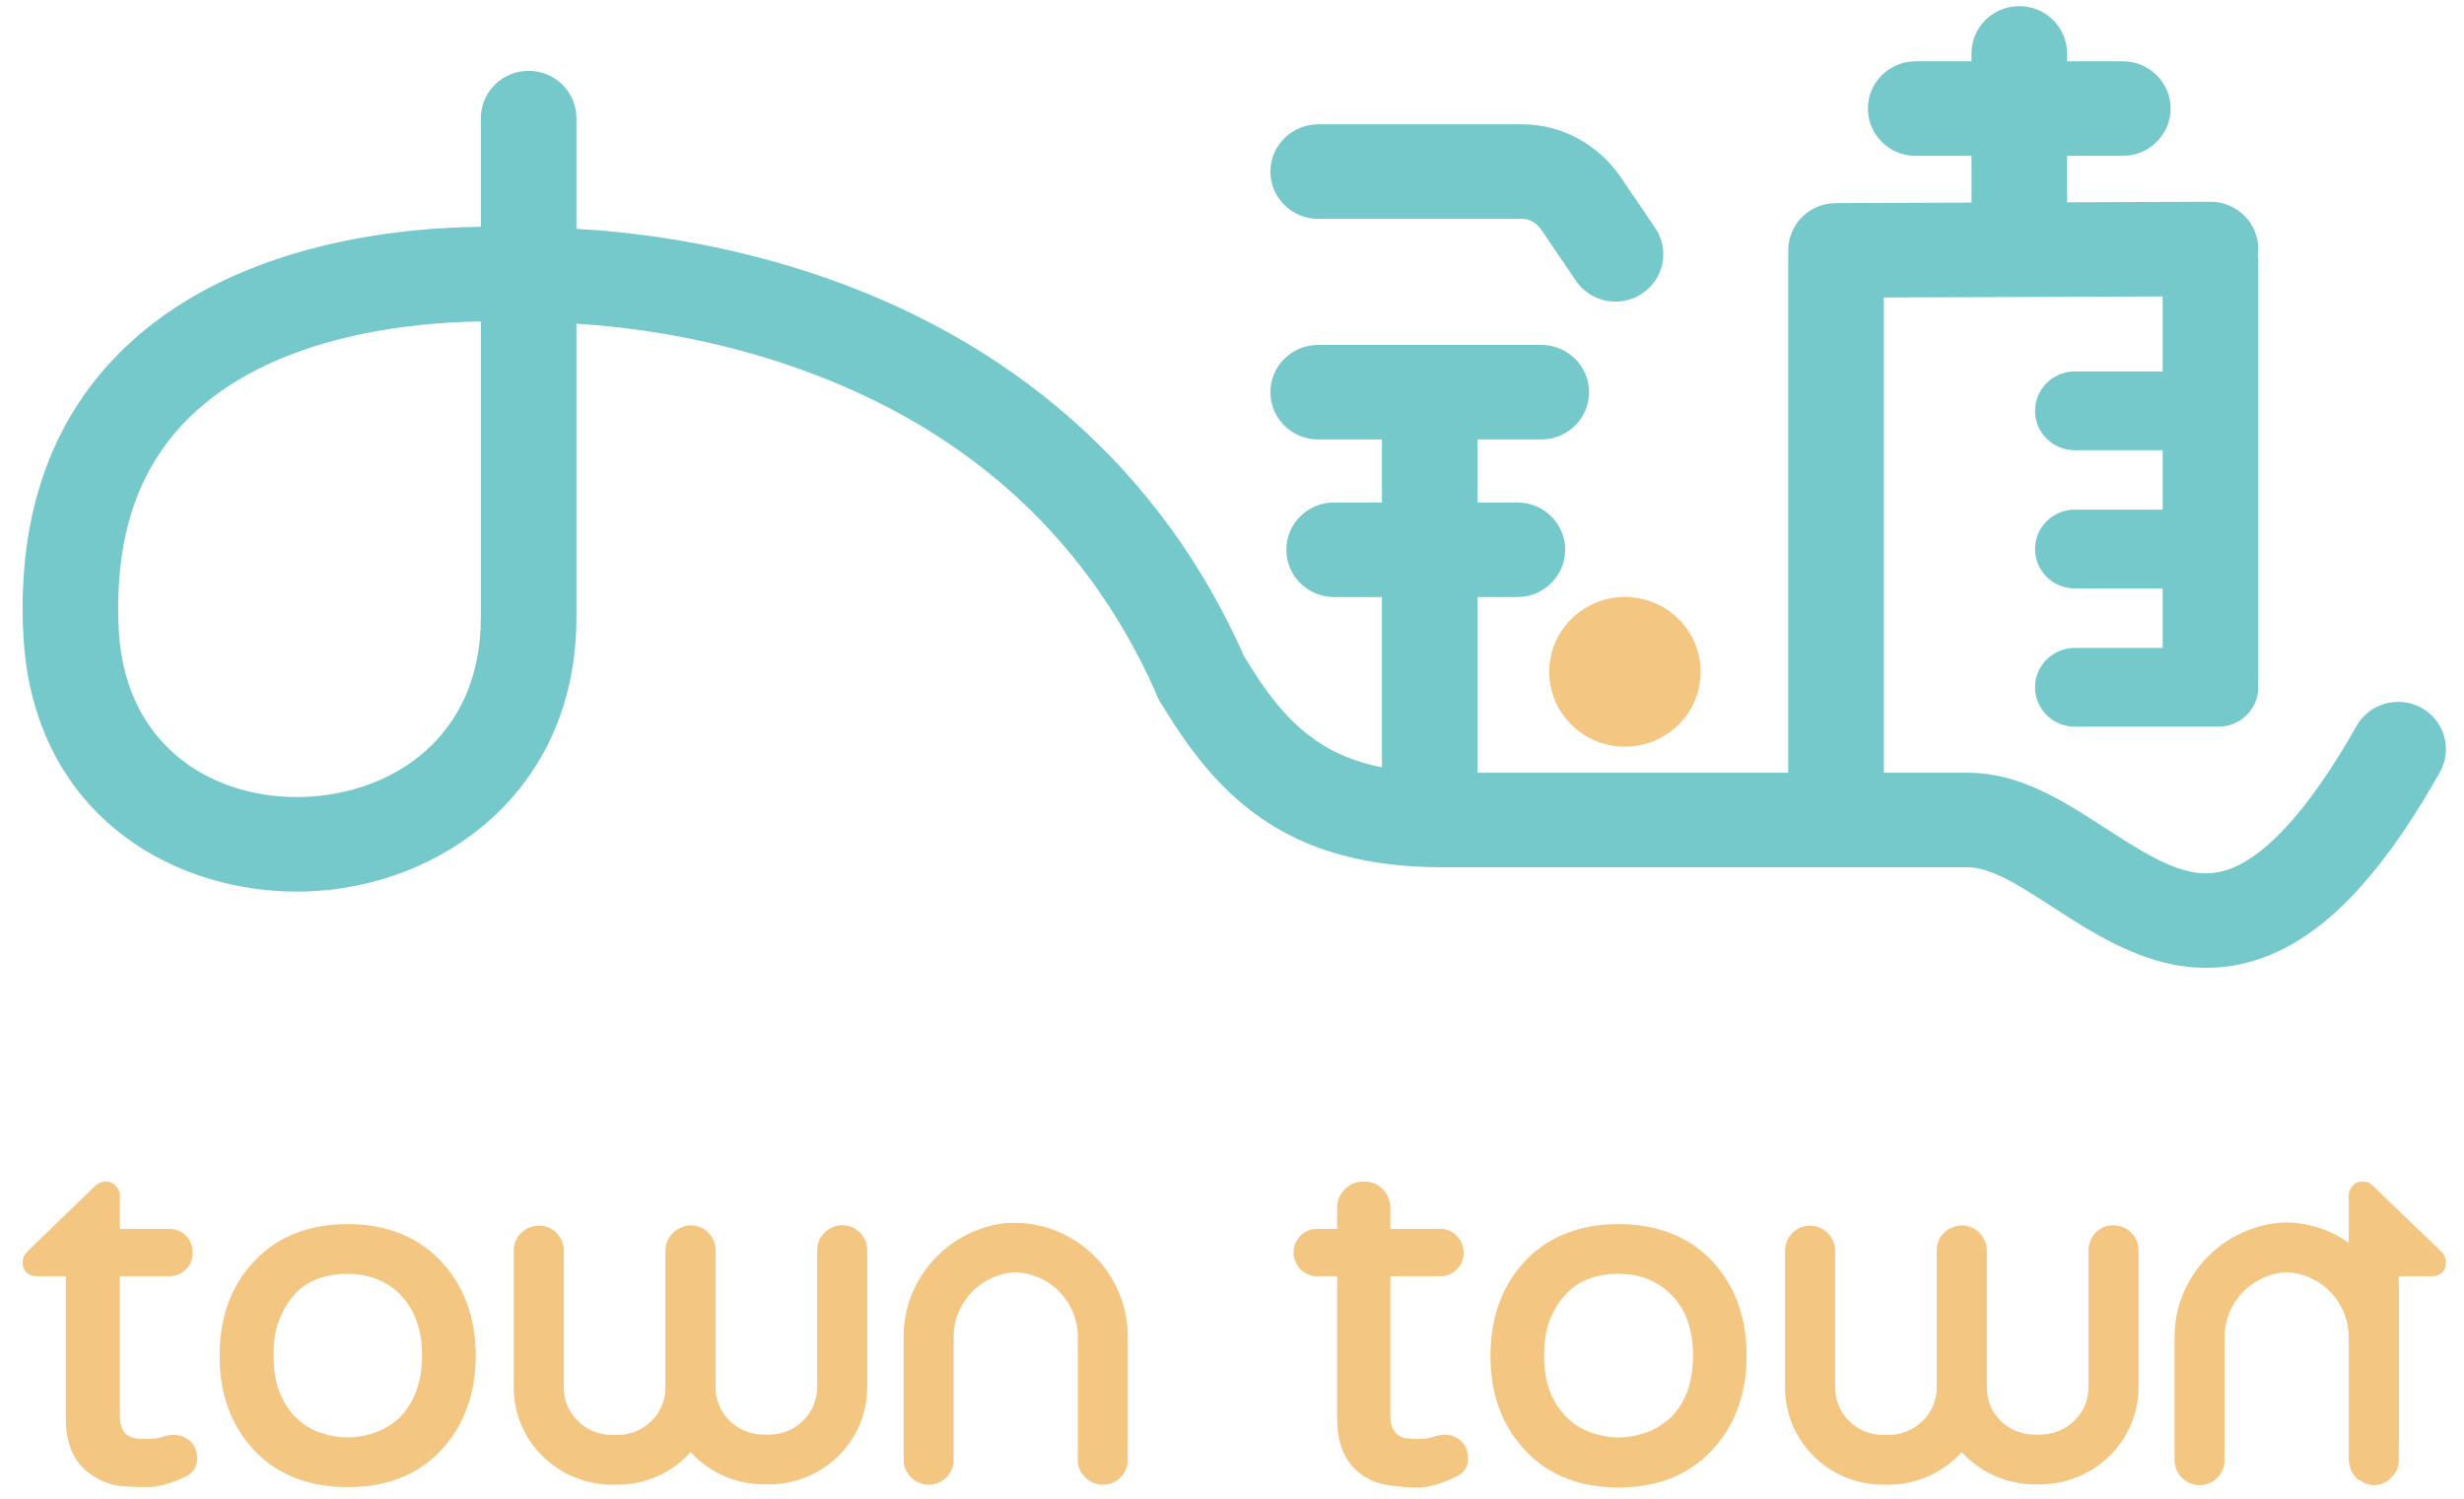 <svg width="97" height="59" viewBox="0 0 97 59" fill="none" xmlns="http://www.w3.org/2000/svg">
<g clip-path="url(#clip0_436_2649)">
<path d="M94.43 50.541H94.036V56.87H94.43V50.541Z" fill="#F3C681"/>
<path d="M7.76 57.434C7.76 57.763 7.587 58.014 7.256 58.154C6.704 58.421 6.2 58.546 5.79 58.546C5.381 58.546 5.034 58.53 4.719 58.499C4.372 58.452 4.041 58.342 3.726 58.139C2.985 57.716 2.592 56.948 2.592 55.867V50.244H1.457C1.11 50.244 0.89 50.04 0.89 49.695C0.89 49.523 0.968 49.366 1.126 49.225L3.695 46.735C3.994 46.437 4.341 46.453 4.561 46.688C4.656 46.797 4.719 46.923 4.719 47.079V48.38H6.657C6.925 48.38 7.146 48.474 7.319 48.646C7.492 48.818 7.587 49.053 7.587 49.319C7.587 49.586 7.492 49.805 7.319 49.977C7.146 50.15 6.925 50.244 6.657 50.244H4.719V55.726C4.719 56.134 4.829 56.4 5.05 56.525C5.144 56.588 5.333 56.651 5.696 56.651C6.058 56.651 6.263 56.619 6.342 56.588C6.704 56.447 7.146 56.431 7.477 56.729C7.666 56.886 7.76 57.121 7.76 57.434Z" fill="#F3C681"/>
<path d="M17.341 49.633C16.427 48.678 15.198 48.192 13.685 48.192C12.172 48.192 10.928 48.678 10.029 49.633C9.115 50.573 8.643 51.842 8.643 53.377C8.643 54.912 9.115 56.165 10.029 57.121C10.928 58.061 12.157 58.547 13.685 58.547C15.214 58.547 16.427 58.077 17.341 57.121C18.255 56.15 18.728 54.897 18.728 53.377C18.728 51.858 18.255 50.589 17.341 49.633ZM11.038 51.858C11.526 50.698 12.393 50.15 13.685 50.15C14.457 50.15 15.119 50.385 15.655 50.871C16.285 51.45 16.616 52.296 16.616 53.361C16.616 54.427 16.285 55.304 15.655 55.883C15.371 56.118 15.056 56.306 14.71 56.416C14.016 56.651 13.338 56.651 12.645 56.416C12.299 56.306 11.983 56.118 11.715 55.868C11.432 55.617 11.211 55.288 11.038 54.881C10.849 54.458 10.77 53.957 10.77 53.361C10.77 52.766 10.849 52.265 11.038 51.858Z" fill="#F3C681"/>
<path d="M44.398 52.625V57.481C44.398 58.014 43.957 58.453 43.421 58.453C42.885 58.453 42.428 58.014 42.428 57.481V52.625C42.428 51.262 41.356 50.15 39.986 50.087C38.63 50.15 37.543 51.262 37.543 52.625V57.481C37.543 58.014 37.102 58.453 36.566 58.453C36.03 58.453 35.573 58.014 35.573 57.481V52.625C35.573 50.291 37.37 48.364 39.67 48.145H40.112C42.523 48.255 44.398 50.228 44.398 52.625Z" fill="#F3C681"/>
<path d="M34.14 49.226V54.614C34.14 56.729 32.406 58.437 30.279 58.437H30.074C28.971 58.437 27.931 57.982 27.19 57.168C26.465 57.982 25.41 58.452 24.306 58.452H24.102C21.974 58.452 20.225 56.745 20.225 54.63V49.241C20.225 48.693 20.666 48.254 21.218 48.254C21.769 48.254 22.195 48.693 22.195 49.241V54.63C22.195 55.664 23.046 56.494 24.102 56.494H24.306C25.346 56.494 26.197 55.664 26.197 54.63V49.226C26.197 48.975 26.308 48.724 26.481 48.552C26.56 48.474 26.654 48.395 26.78 48.348C26.828 48.317 26.891 48.301 26.97 48.27C27.033 48.27 27.111 48.254 27.19 48.254C27.553 48.254 27.899 48.474 28.088 48.818C28.151 48.944 28.167 49.069 28.167 49.226V54.63C28.183 55.664 29.018 56.479 30.074 56.479H30.279C31.319 56.479 32.17 55.648 32.17 54.614V49.226C32.17 48.677 32.611 48.239 33.163 48.239C33.714 48.239 34.14 48.677 34.14 49.226Z" fill="#F3C681"/>
<path d="M28.089 48.818C27.899 48.474 27.553 48.254 27.19 48.254C27.112 48.254 27.033 48.27 26.97 48.27C27.033 48.254 27.112 48.239 27.19 48.239C27.6 48.239 27.947 48.474 28.089 48.818Z" fill="#F3C681"/>
<path d="M67.373 49.617C66.459 48.678 65.23 48.192 63.717 48.192C62.205 48.192 60.96 48.678 60.062 49.617C59.148 50.589 58.675 51.842 58.675 53.377C58.675 54.912 59.148 56.165 60.062 57.121C60.96 58.077 62.189 58.562 63.717 58.562C65.246 58.562 66.459 58.077 67.373 57.121C68.287 56.15 68.76 54.897 68.76 53.377C68.76 51.858 68.303 50.604 67.373 49.617ZM65.687 55.883C65.403 56.118 65.104 56.306 64.742 56.416C64.064 56.651 63.402 56.651 62.677 56.416C62.315 56.291 62.016 56.118 61.748 55.868C61.464 55.602 61.228 55.273 61.054 54.881C60.881 54.474 60.786 53.957 60.786 53.361C60.786 52.766 60.881 52.265 61.054 51.858C61.574 50.698 62.441 50.15 63.717 50.15C64.505 50.15 65.136 50.385 65.687 50.871C66.333 51.466 66.648 52.265 66.648 53.361C66.648 54.458 66.333 55.304 65.687 55.883Z" fill="#F3C681"/>
<path d="M96.29 49.696C96.29 50.04 96.085 50.244 95.722 50.244H94.43V57.481C94.43 57.763 94.335 57.998 94.131 58.17C94.068 58.264 93.957 58.327 93.863 58.374C93.737 58.437 93.611 58.468 93.453 58.468C93.311 58.468 93.185 58.437 93.059 58.374L93.012 58.343C93.012 58.343 92.933 58.296 92.886 58.264H92.838L92.76 58.186C92.634 58.045 92.539 57.904 92.508 57.716C92.508 57.638 92.46 57.559 92.46 57.481V52.641C92.46 51.278 91.389 50.15 90.018 50.087C88.663 50.15 87.575 51.278 87.575 52.641V57.481C87.575 58.029 87.15 58.468 86.598 58.468C86.047 58.468 85.606 58.029 85.606 57.481V52.641C85.606 50.244 87.496 48.27 89.892 48.129H90.144C90.995 48.176 91.783 48.442 92.46 48.928V47.08C92.46 46.923 92.523 46.782 92.634 46.672C92.712 46.563 92.854 46.516 93.028 46.516C93.138 46.516 93.311 46.547 93.485 46.751L96.053 49.226C96.211 49.367 96.29 49.508 96.29 49.696Z" fill="#F3C681"/>
<path d="M84.187 49.226V54.614C84.187 56.729 82.438 58.437 80.311 58.437H80.106C79.003 58.437 77.979 57.982 77.222 57.168C76.497 57.982 75.442 58.452 74.339 58.452H74.134C72.006 58.452 70.273 56.745 70.273 54.63V49.241C70.273 48.693 70.714 48.254 71.25 48.254C71.786 48.254 72.243 48.693 72.243 49.241V54.63C72.243 55.664 73.094 56.494 74.134 56.494H74.339C75.379 56.494 76.245 55.664 76.245 54.63V49.226C76.245 48.975 76.34 48.724 76.513 48.552C76.592 48.474 76.686 48.395 76.813 48.348C76.828 48.348 76.844 48.333 76.86 48.333C76.907 48.301 76.954 48.286 77.017 48.27C77.081 48.27 77.144 48.254 77.222 48.254C77.6 48.254 77.931 48.474 78.121 48.818C78.184 48.944 78.215 49.069 78.215 49.226V54.63C78.215 55.664 79.05 56.479 80.106 56.479H80.311C81.367 56.479 82.218 55.648 82.218 54.614V49.226C82.218 48.677 82.643 48.239 83.195 48.239C83.746 48.239 84.187 48.677 84.187 49.226Z" fill="#F3C681"/>
<path d="M78.121 48.818C77.931 48.474 77.601 48.254 77.222 48.254C77.144 48.254 77.081 48.27 77.018 48.27C77.081 48.254 77.144 48.239 77.222 48.239C77.632 48.239 77.979 48.474 78.121 48.818Z" fill="#F3C681"/>
<path d="M57.792 57.434C57.792 57.763 57.603 58.029 57.288 58.155C56.721 58.421 56.248 58.562 55.823 58.562C55.397 58.562 55.05 58.531 54.751 58.484C54.42 58.452 54.074 58.343 53.758 58.155C53.018 57.716 52.639 56.933 52.639 55.868V50.244H51.836C51.442 50.244 51.111 49.993 50.985 49.633C50.938 49.539 50.922 49.429 50.922 49.304C50.922 48.803 51.332 48.38 51.836 48.38H52.639V47.565C52.639 46.97 53.096 46.516 53.68 46.516C53.837 46.516 53.947 46.531 54.042 46.578H54.089C54.483 46.751 54.735 47.127 54.735 47.565V48.38H56.689C56.973 48.38 57.194 48.489 57.351 48.662C57.54 48.834 57.619 49.053 57.619 49.32C57.619 49.57 57.54 49.79 57.351 49.978C57.194 50.134 56.973 50.244 56.689 50.244H54.735V55.727C54.735 56.134 54.861 56.4 55.082 56.526C55.208 56.62 55.429 56.651 55.728 56.651C56.138 56.651 56.311 56.604 56.374 56.588C56.8 56.432 57.178 56.432 57.509 56.729C57.698 56.886 57.792 57.121 57.792 57.434Z" fill="#F3C681"/>
</g>
<g clip-path="url(#clip1_436_2649)">
<path d="M95.324 27.867C94.417 27.368 93.273 27.688 92.765 28.587C90.867 31.949 89.036 33.928 87.468 34.306C86.138 34.632 84.855 33.884 82.901 32.616C81.239 31.537 79.52 30.423 77.472 30.423H74.161V11.712L85.137 11.671V14.624H81.681C80.816 14.624 80.113 15.316 80.113 16.175C80.113 17.034 80.816 17.725 81.681 17.725H85.137V20.064H81.681C80.816 20.064 80.113 20.756 80.113 21.615C80.113 22.474 80.816 23.166 81.681 23.166H85.137V25.507H81.681C80.816 25.507 80.113 26.202 80.113 27.058C80.113 27.914 80.816 28.609 81.681 28.609H87.333C88.198 28.609 88.901 27.914 88.901 27.058C88.901 27.015 88.898 26.971 88.891 26.928V26.9C88.898 26.847 88.901 26.794 88.901 26.738V10.3C88.901 10.217 88.894 10.133 88.882 10.052C88.894 9.965 88.901 9.885 88.901 9.798C88.898 8.771 88.054 7.943 87.019 7.943H87.013L81.374 7.965V6.135H83.569C84.607 6.135 85.451 5.301 85.451 4.274C85.451 3.248 84.607 2.413 83.569 2.413H81.374V2.103C81.374 1.073 80.53 0.242 79.492 0.242C78.454 0.242 77.611 1.073 77.611 2.103V2.413H75.415C74.377 2.413 73.533 3.244 73.533 4.274C73.533 5.304 74.377 6.135 75.415 6.135H77.611V7.977L72.273 7.996C71.235 7.999 70.394 8.833 70.397 9.863C70.397 9.9 70.397 9.938 70.403 9.972V9.987C70.397 10.018 70.397 10.043 70.397 10.077V30.423H58.166V23.504H59.734C60.772 23.504 61.616 22.669 61.616 21.643C61.616 20.616 60.772 19.782 59.734 19.782H58.166V17.3H60.675C61.713 17.3 62.557 16.466 62.557 15.44C62.557 14.413 61.713 13.579 60.675 13.579H51.894C50.855 13.579 50.012 14.41 50.012 15.44C50.012 16.469 50.855 17.3 51.894 17.3H54.403V19.782H52.521C51.483 19.782 50.639 20.613 50.639 21.643C50.639 22.672 51.483 23.504 52.521 23.504H54.403V30.209C51.793 29.694 50.404 28.224 48.971 25.827C45.747 18.541 39.832 13.321 31.853 10.719C28.115 9.5 24.75 9.122 22.692 9.01V4.649C22.692 3.623 21.849 2.789 20.811 2.789C19.773 2.789 18.929 3.623 18.929 4.649V8.93C15.78 8.957 9.48 9.547 5.196 13.424C2.339 16.007 0.89 19.549 0.89 23.947C0.89 24.35 0.902 24.75 0.927 25.135C1.373 32.2 7.002 35.255 12.055 35.097C17.342 34.933 22.692 31.177 22.692 24.316V12.744C24.54 12.856 27.529 13.213 30.796 14.292C37.724 16.584 42.661 20.929 45.474 27.207C45.499 27.291 45.533 27.371 45.574 27.449L45.637 27.573C45.684 27.669 45.743 27.762 45.806 27.846C48.105 31.639 50.912 34.145 56.824 34.145H77.472C78.398 34.145 79.583 34.914 80.838 35.73C82.503 36.806 84.501 38.105 86.853 38.102C87.342 38.102 87.847 38.047 88.365 37.922C91.087 37.262 93.527 34.871 96.051 30.401C96.556 29.502 96.233 28.37 95.324 27.867ZM18.929 24.316C18.929 29.043 15.416 31.27 11.935 31.375C8.539 31.484 4.976 29.52 4.681 24.902C4.662 24.592 4.653 24.273 4.653 23.947C4.653 20.597 5.657 18.054 7.727 16.178C11.054 13.157 16.31 12.689 18.929 12.655V24.316Z" fill="#75C9CB"/>
<path d="M63.601 11.873C62.996 11.873 62.4 11.585 62.036 11.048L60.691 9.066C60.496 8.781 60.22 8.616 59.935 8.616H51.893C50.855 8.616 50.012 7.782 50.012 6.755C50.012 5.729 50.855 4.895 51.893 4.895H59.935C61.471 4.895 62.92 5.679 63.814 6.991L65.159 8.973C65.74 9.826 65.508 10.983 64.645 11.557C64.322 11.771 63.958 11.873 63.598 11.873H63.601Z" fill="#75C9CB"/>
<path d="M63.968 29.396C65.615 29.396 66.948 28.078 66.948 26.45C66.948 24.822 65.615 23.503 63.968 23.503C62.322 23.503 60.989 24.822 60.989 26.45C60.989 28.078 62.322 29.396 63.968 29.396Z" fill="#F3C681"/>
</g>
<defs>
<clipPath id="clip0_436_2649">
<rect width="95.4" height="12.046" fill="white" transform="translate(0.89 46.516)"/>
</clipPath>
<clipPath id="clip1_436_2649">
<rect width="95.4" height="37.86" fill="white" transform="translate(0.89 0.242)"/>
</clipPath>
</defs>
</svg>
